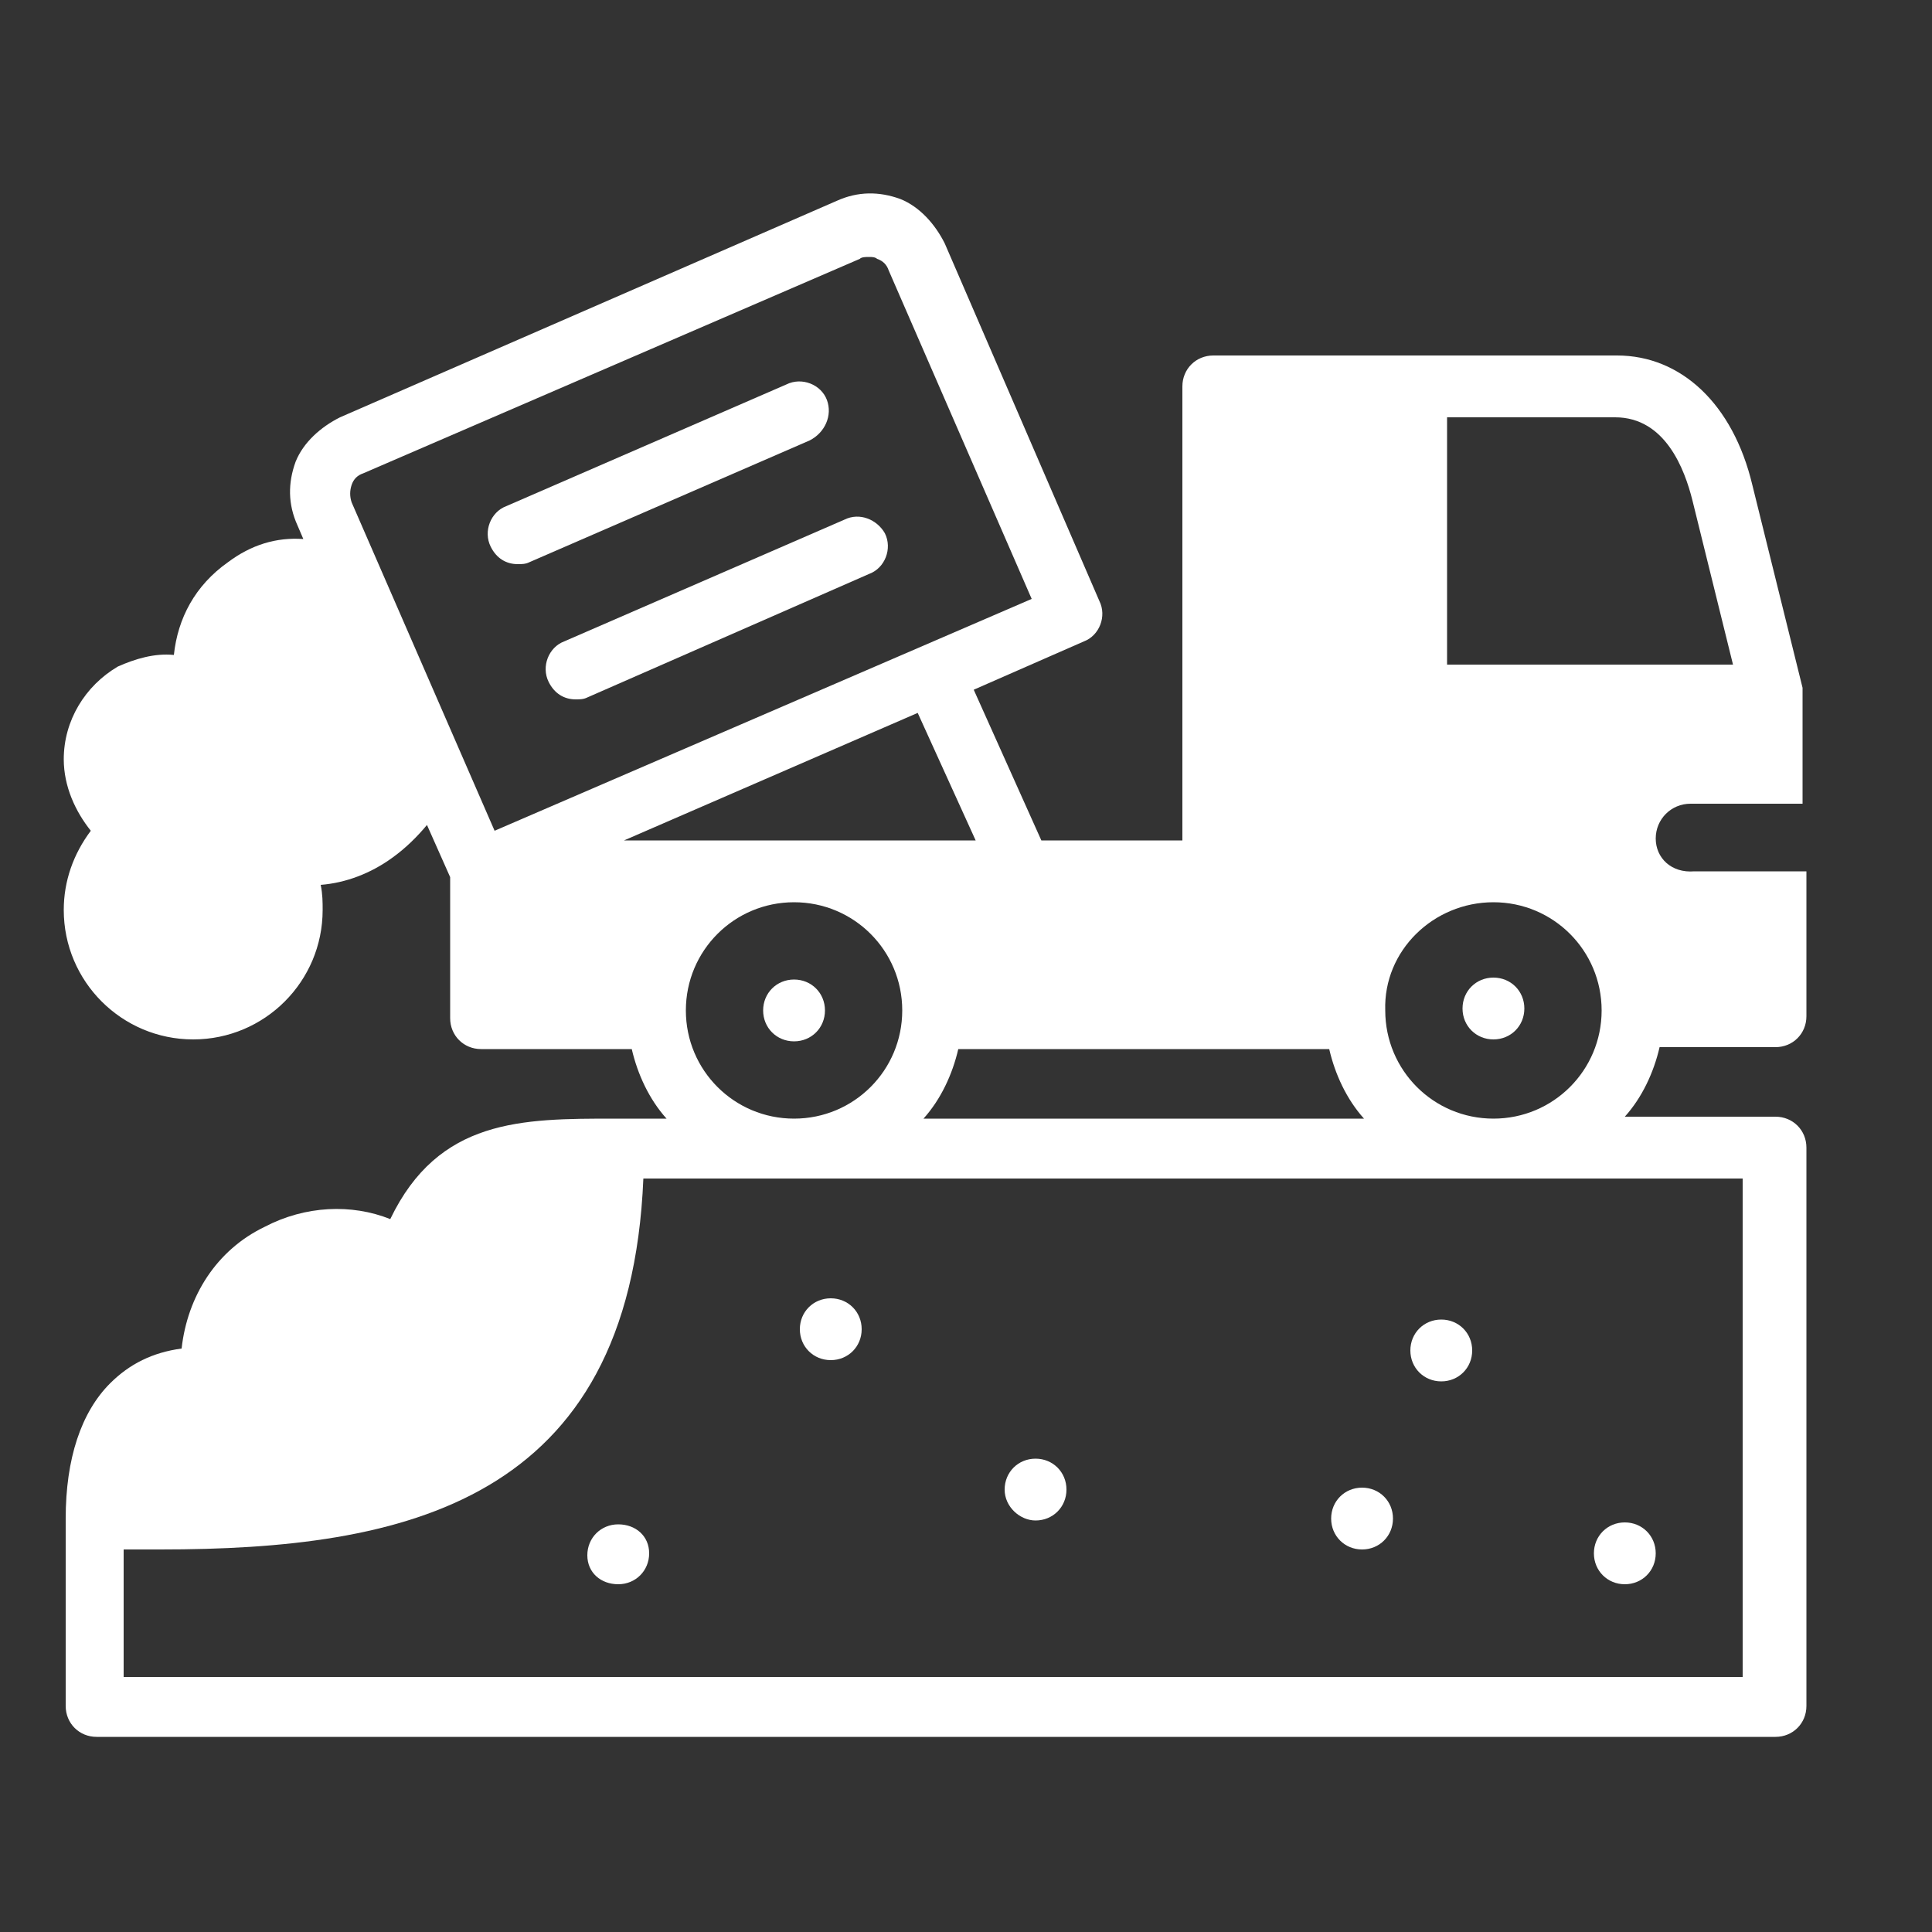 <?xml version="1.0" encoding="UTF-8"?>
<svg xmlns="http://www.w3.org/2000/svg" width="96" height="96" viewBox="0 0 96 96" fill="none">
  <rect x="0" y="0" width="96" height="96" fill="#333333" stroke="none"/>
  <g clip-path="url(#clip0_306_925)">
    <path d="M82.272 41.664C82.272 40.704 83.04 39.936 84 39.936H89.568V34.56C89.568 34.464 89.568 34.368 89.568 34.176L87.072 24.096C86.112 20.064 83.52 17.664 80.352 17.664H60.288C59.424 17.664 58.752 18.336 58.752 19.2V41.76H51.744L48.384 34.272L53.856 31.872C54.624 31.584 55.008 30.624 54.624 29.856L46.944 12.096C46.464 11.136 45.696 10.272 44.736 9.888C43.68 9.504 42.624 9.504 41.568 9.984L16.896 20.736C15.936 21.216 15.072 21.984 14.688 22.944C14.304 24 14.304 25.056 14.784 26.112L15.072 26.784C13.728 26.688 12.48 27.072 11.328 27.936C9.696 29.088 8.832 30.72 8.64 32.544C7.68 32.448 6.72 32.736 5.856 33.12C4.224 34.08 3.168 35.808 3.168 37.728C3.168 39.072 3.744 40.32 4.512 41.28C3.648 42.432 3.168 43.776 3.168 45.216C3.168 48.768 6.048 51.648 9.6 51.648C13.152 51.648 16.032 48.768 16.032 45.216C16.032 44.832 16.032 44.448 15.936 43.968C17.184 43.872 18.432 43.392 19.488 42.624C20.16 42.144 20.736 41.568 21.216 40.992L22.368 43.584V50.592C22.368 51.456 23.04 52.128 23.904 52.128H31.392C31.68 53.376 32.256 54.624 33.12 55.584H30.528C25.92 55.584 21.792 55.584 19.392 60.576C17.472 59.808 15.168 59.904 13.152 60.96C10.752 62.112 9.312 64.416 9.024 67.008C7.584 67.2 6.432 67.776 5.472 68.736C4.032 70.176 3.264 72.48 3.264 75.456V84.768C3.264 85.632 3.936 86.304 4.8 86.304H88.224C89.088 86.304 89.76 85.632 89.76 84.768V57.024C89.76 56.16 89.088 55.488 88.224 55.488H80.736C81.6 54.528 82.176 53.28 82.464 52.032H88.224C89.088 52.032 89.76 51.36 89.76 50.496V43.296H84.192C83.04 43.392 82.272 42.624 82.272 41.664ZM74.208 44.832C77.184 44.832 79.584 47.232 79.584 50.208C79.584 53.184 77.184 55.584 74.208 55.584C71.232 55.584 68.832 53.184 68.832 50.208C68.736 47.232 71.232 44.832 74.208 44.832ZM60.288 52.128H66.048C66.336 53.376 66.912 54.624 67.776 55.584H45.888C46.752 54.624 47.328 53.376 47.616 52.128H60.288ZM17.472 24.96C17.376 24.672 17.376 24.384 17.472 24.096C17.568 23.808 17.76 23.616 18.048 23.52L42.72 12.864C42.816 12.768 43.008 12.768 43.2 12.768C43.296 12.768 43.488 12.768 43.584 12.864C43.872 12.96 44.064 13.152 44.16 13.44L51.264 29.76L24.576 41.28L17.472 24.96ZM31.008 41.76L45.6 35.424L48.48 41.76H31.008ZM44.832 50.208C44.832 53.184 42.432 55.584 39.456 55.584C36.48 55.584 34.08 53.184 34.08 50.208C34.08 47.232 36.48 44.832 39.456 44.832C42.432 44.832 44.832 47.232 44.832 50.208ZM86.592 58.56V83.328H6.144V76.992H7.968C20.064 76.992 31.296 74.688 31.968 58.56H86.592ZM71.904 33.12V20.736H80.256C82.752 20.736 83.712 23.328 84.096 24.864L86.112 33.024H71.904V33.12Z" fill="white"></path>
    <path d="M37.92 50.208C37.92 51.072 38.592 51.744 39.456 51.744C40.32 51.744 40.992 51.072 40.992 50.208C40.992 49.344 40.32 48.672 39.456 48.672C38.592 48.672 37.92 49.344 37.92 50.208Z" fill="white"></path>
    <path d="M80.736 78.72C81.6 78.72 82.272 78.048 82.272 77.184C82.272 76.32 81.6 75.648 80.736 75.648C79.872 75.648 79.2 76.32 79.2 77.184C79.2 78.048 79.872 78.72 80.736 78.72Z" fill="white"></path>
    <path d="M30.72 75.744C29.856 75.744 29.184 76.416 29.184 77.28C29.184 78.144 29.856 78.72 30.72 78.72C31.584 78.72 32.256 78.048 32.256 77.184C32.256 76.32 31.584 75.744 30.72 75.744Z" fill="white"></path>
    <path d="M41.28 67.584C42.144 67.584 42.816 66.912 42.816 66.048C42.816 65.184 42.144 64.512 41.28 64.512C40.416 64.512 39.744 65.184 39.744 66.048C39.744 66.912 40.416 67.584 41.28 67.584Z" fill="white"></path>
    <path d="M41.088 19.872C40.8 19.104 39.84 18.72 39.072 19.104L25.152 25.152C24.384 25.44 24 26.4 24.384 27.168C24.672 27.744 25.152 28.032 25.728 28.032C25.92 28.032 26.112 28.032 26.304 27.936L40.224 21.888C40.992 21.504 41.376 20.64 41.088 19.872Z" fill="white"></path>
    <path d="M41.952 25.824L28.032 31.872C27.264 32.16 26.88 33.12 27.264 33.888C27.552 34.464 28.032 34.752 28.608 34.752C28.8 34.752 28.992 34.752 29.184 34.656L43.2 28.512C43.968 28.224 44.352 27.264 43.968 26.496C43.584 25.824 42.72 25.44 41.952 25.824Z" fill="white"></path>
    <path d="M71.616 68.64C72.48 68.64 73.152 67.968 73.152 67.104C73.152 66.24 72.48 65.568 71.616 65.568C70.752 65.568 70.08 66.24 70.08 67.104C70.08 67.968 70.752 68.64 71.616 68.64Z" fill="white"></path>
    <path d="M51.456 75.552C52.32 75.552 52.992 74.88 52.992 74.016C52.992 73.152 52.32 72.48 51.456 72.48C50.592 72.48 49.92 73.152 49.92 74.016C49.92 74.88 50.688 75.552 51.456 75.552Z" fill="white"></path>
    <path d="M67.68 76.992C68.544 76.992 69.216 76.32 69.216 75.456C69.216 74.592 68.544 73.92 67.68 73.92C66.816 73.92 66.144 74.592 66.144 75.456C66.144 76.32 66.816 76.992 67.68 76.992Z" fill="white"></path>
    <path d="M74.208 51.648C75.072 51.648 75.744 50.976 75.744 50.112C75.744 49.248 75.072 48.576 74.208 48.576C73.344 48.576 72.672 49.248 72.672 50.112C72.672 50.976 73.344 51.648 74.208 51.648Z" fill="white"></path>
  </g>
  <defs>
    <clipPath id="clip0_306_925">
      <rect width="96" height="96" fill="white"></rect>
    </clipPath>
  </defs>
</svg>
